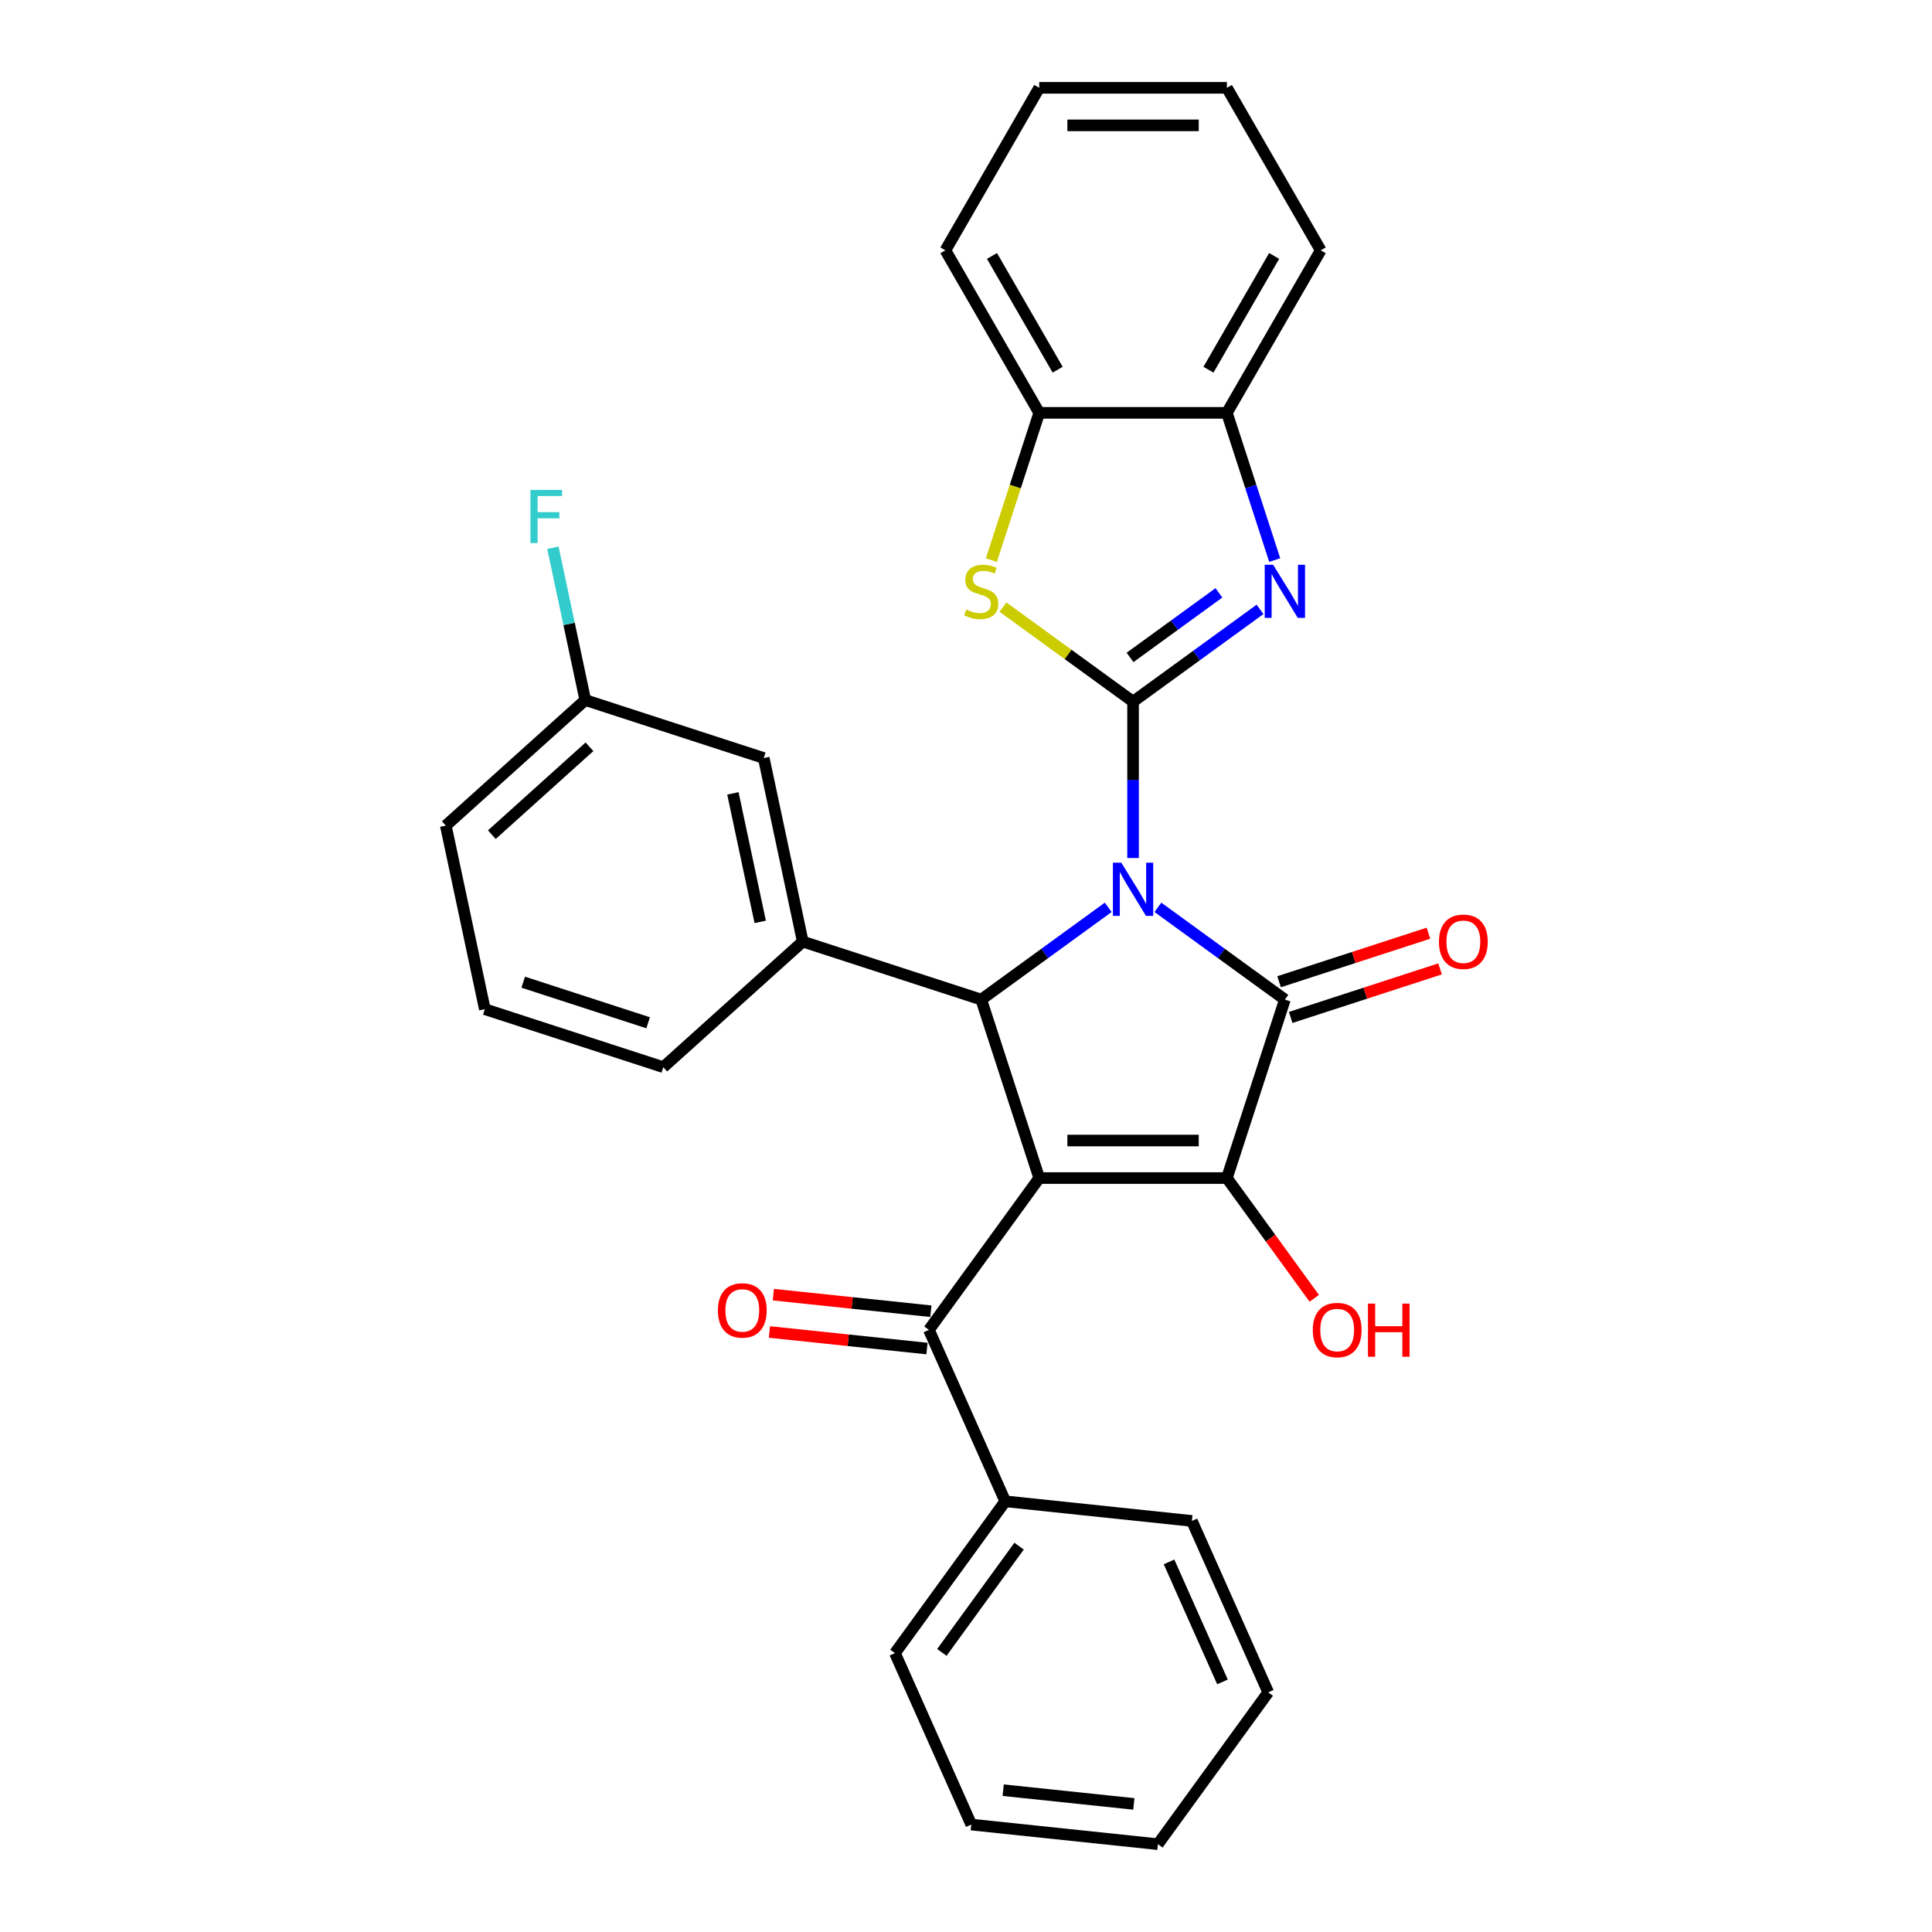 <?xml version='1.0' encoding='iso-8859-1'?>
<svg version='1.1' baseProfile='full'
              xmlns='http://www.w3.org/2000/svg'
                      xmlns:rdkit='http://www.rdkit.org/xml'
                      xmlns:xlink='http://www.w3.org/1999/xlink'
                  xml:space='preserve'
width='1000px' height='1000px' viewBox='0 0 1000 1000'>
<!-- END OF HEADER -->
<rect style='opacity:1.0;fill:#FFFFFF;stroke:none' width='1000' height='1000' x='0' y='0'> </rect>
<path class='bond-0' d='M 586.468,444.11 L 586.468,403.636' style='fill:none;fill-rule:evenodd;stroke:#0000FF;stroke-width:6px;stroke-linecap:butt;stroke-linejoin:miter;stroke-opacity:1' />
<path class='bond-0' d='M 586.468,403.636 L 586.468,363.161' style='fill:none;fill-rule:evenodd;stroke:#000000;stroke-width:6px;stroke-linecap:butt;stroke-linejoin:miter;stroke-opacity:1' />
<path class='bond-2' d='M 599.329,469.636 L 632.189,493.51' style='fill:none;fill-rule:evenodd;stroke:#0000FF;stroke-width:6px;stroke-linecap:butt;stroke-linejoin:miter;stroke-opacity:1' />
<path class='bond-2' d='M 632.189,493.51 L 665.049,517.385' style='fill:none;fill-rule:evenodd;stroke:#000000;stroke-width:6px;stroke-linecap:butt;stroke-linejoin:miter;stroke-opacity:1' />
<path class='bond-4' d='M 573.608,469.636 L 540.748,493.51' style='fill:none;fill-rule:evenodd;stroke:#0000FF;stroke-width:6px;stroke-linecap:butt;stroke-linejoin:miter;stroke-opacity:1' />
<path class='bond-4' d='M 540.748,493.51 L 507.887,517.385' style='fill:none;fill-rule:evenodd;stroke:#000000;stroke-width:6px;stroke-linecap:butt;stroke-linejoin:miter;stroke-opacity:1' />
<path class='bond-5' d='M 586.468,363.161 L 619.329,339.287' style='fill:none;fill-rule:evenodd;stroke:#000000;stroke-width:6px;stroke-linecap:butt;stroke-linejoin:miter;stroke-opacity:1' />
<path class='bond-5' d='M 619.329,339.287 L 652.189,315.412' style='fill:none;fill-rule:evenodd;stroke:#0000FF;stroke-width:6px;stroke-linecap:butt;stroke-linejoin:miter;stroke-opacity:1' />
<path class='bond-5' d='M 584.908,340.283 L 607.91,323.57' style='fill:none;fill-rule:evenodd;stroke:#000000;stroke-width:6px;stroke-linecap:butt;stroke-linejoin:miter;stroke-opacity:1' />
<path class='bond-5' d='M 607.91,323.57 L 630.913,306.858' style='fill:none;fill-rule:evenodd;stroke:#0000FF;stroke-width:6px;stroke-linecap:butt;stroke-linejoin:miter;stroke-opacity:1' />
<path class='bond-6' d='M 586.468,363.161 L 552.802,338.701' style='fill:none;fill-rule:evenodd;stroke:#000000;stroke-width:6px;stroke-linecap:butt;stroke-linejoin:miter;stroke-opacity:1' />
<path class='bond-6' d='M 552.802,338.701 L 519.135,314.241' style='fill:none;fill-rule:evenodd;stroke:#CCCC00;stroke-width:6px;stroke-linecap:butt;stroke-linejoin:miter;stroke-opacity:1' />
<path class='bond-1' d='M 537.903,609.762 L 507.887,517.385' style='fill:none;fill-rule:evenodd;stroke:#000000;stroke-width:6px;stroke-linecap:butt;stroke-linejoin:miter;stroke-opacity:1' />
<path class='bond-7' d='M 537.903,609.762 L 480.81,688.343' style='fill:none;fill-rule:evenodd;stroke:#000000;stroke-width:6px;stroke-linecap:butt;stroke-linejoin:miter;stroke-opacity:1' />
<path class='bond-30' d='M 537.903,609.762 L 635.034,609.762' style='fill:none;fill-rule:evenodd;stroke:#000000;stroke-width:6px;stroke-linecap:butt;stroke-linejoin:miter;stroke-opacity:1' />
<path class='bond-30' d='M 552.472,590.336 L 620.464,590.336' style='fill:none;fill-rule:evenodd;stroke:#000000;stroke-width:6px;stroke-linecap:butt;stroke-linejoin:miter;stroke-opacity:1' />
<path class='bond-3' d='M 665.049,517.385 L 635.034,609.762' style='fill:none;fill-rule:evenodd;stroke:#000000;stroke-width:6px;stroke-linecap:butt;stroke-linejoin:miter;stroke-opacity:1' />
<path class='bond-11' d='M 668.051,526.623 L 706.712,514.061' style='fill:none;fill-rule:evenodd;stroke:#000000;stroke-width:6px;stroke-linecap:butt;stroke-linejoin:miter;stroke-opacity:1' />
<path class='bond-11' d='M 706.712,514.061 L 745.373,501.499' style='fill:none;fill-rule:evenodd;stroke:#FF0000;stroke-width:6px;stroke-linecap:butt;stroke-linejoin:miter;stroke-opacity:1' />
<path class='bond-11' d='M 662.048,508.147 L 700.709,495.585' style='fill:none;fill-rule:evenodd;stroke:#000000;stroke-width:6px;stroke-linecap:butt;stroke-linejoin:miter;stroke-opacity:1' />
<path class='bond-11' d='M 700.709,495.585 L 739.37,483.024' style='fill:none;fill-rule:evenodd;stroke:#FF0000;stroke-width:6px;stroke-linecap:butt;stroke-linejoin:miter;stroke-opacity:1' />
<path class='bond-15' d='M 635.034,609.762 L 657.645,640.884' style='fill:none;fill-rule:evenodd;stroke:#000000;stroke-width:6px;stroke-linecap:butt;stroke-linejoin:miter;stroke-opacity:1' />
<path class='bond-15' d='M 657.645,640.884 L 680.257,672.006' style='fill:none;fill-rule:evenodd;stroke:#FF0000;stroke-width:6px;stroke-linecap:butt;stroke-linejoin:miter;stroke-opacity:1' />
<path class='bond-8' d='M 507.887,517.385 L 415.51,487.37' style='fill:none;fill-rule:evenodd;stroke:#000000;stroke-width:6px;stroke-linecap:butt;stroke-linejoin:miter;stroke-opacity:1' />
<path class='bond-9' d='M 659.792,289.887 L 647.413,251.789' style='fill:none;fill-rule:evenodd;stroke:#0000FF;stroke-width:6px;stroke-linecap:butt;stroke-linejoin:miter;stroke-opacity:1' />
<path class='bond-9' d='M 647.413,251.789 L 635.034,213.691' style='fill:none;fill-rule:evenodd;stroke:#000000;stroke-width:6px;stroke-linecap:butt;stroke-linejoin:miter;stroke-opacity:1' />
<path class='bond-10' d='M 513.133,289.925 L 525.518,251.808' style='fill:none;fill-rule:evenodd;stroke:#CCCC00;stroke-width:6px;stroke-linecap:butt;stroke-linejoin:miter;stroke-opacity:1' />
<path class='bond-10' d='M 525.518,251.808 L 537.903,213.691' style='fill:none;fill-rule:evenodd;stroke:#000000;stroke-width:6px;stroke-linecap:butt;stroke-linejoin:miter;stroke-opacity:1' />
<path class='bond-13' d='M 481.826,678.684 L 441.054,674.398' style='fill:none;fill-rule:evenodd;stroke:#000000;stroke-width:6px;stroke-linecap:butt;stroke-linejoin:miter;stroke-opacity:1' />
<path class='bond-13' d='M 441.054,674.398 L 400.282,670.113' style='fill:none;fill-rule:evenodd;stroke:#FF0000;stroke-width:6px;stroke-linecap:butt;stroke-linejoin:miter;stroke-opacity:1' />
<path class='bond-13' d='M 479.795,698.003 L 439.023,693.718' style='fill:none;fill-rule:evenodd;stroke:#000000;stroke-width:6px;stroke-linecap:butt;stroke-linejoin:miter;stroke-opacity:1' />
<path class='bond-13' d='M 439.023,693.718 L 398.251,689.433' style='fill:none;fill-rule:evenodd;stroke:#FF0000;stroke-width:6px;stroke-linecap:butt;stroke-linejoin:miter;stroke-opacity:1' />
<path class='bond-14' d='M 480.81,688.343 L 520.317,777.077' style='fill:none;fill-rule:evenodd;stroke:#000000;stroke-width:6px;stroke-linecap:butt;stroke-linejoin:miter;stroke-opacity:1' />
<path class='bond-12' d='M 415.51,487.37 L 395.315,392.361' style='fill:none;fill-rule:evenodd;stroke:#000000;stroke-width:6px;stroke-linecap:butt;stroke-linejoin:miter;stroke-opacity:1' />
<path class='bond-12' d='M 393.479,477.157 L 379.343,410.651' style='fill:none;fill-rule:evenodd;stroke:#000000;stroke-width:6px;stroke-linecap:butt;stroke-linejoin:miter;stroke-opacity:1' />
<path class='bond-18' d='M 415.51,487.37 L 343.327,552.363' style='fill:none;fill-rule:evenodd;stroke:#000000;stroke-width:6px;stroke-linecap:butt;stroke-linejoin:miter;stroke-opacity:1' />
<path class='bond-20' d='M 635.034,213.691 L 683.6,129.573' style='fill:none;fill-rule:evenodd;stroke:#000000;stroke-width:6px;stroke-linecap:butt;stroke-linejoin:miter;stroke-opacity:1' />
<path class='bond-20' d='M 625.495,191.36 L 659.491,132.477' style='fill:none;fill-rule:evenodd;stroke:#000000;stroke-width:6px;stroke-linecap:butt;stroke-linejoin:miter;stroke-opacity:1' />
<path class='bond-31' d='M 635.034,213.691 L 537.903,213.691' style='fill:none;fill-rule:evenodd;stroke:#000000;stroke-width:6px;stroke-linecap:butt;stroke-linejoin:miter;stroke-opacity:1' />
<path class='bond-21' d='M 537.903,213.691 L 489.337,129.573' style='fill:none;fill-rule:evenodd;stroke:#000000;stroke-width:6px;stroke-linecap:butt;stroke-linejoin:miter;stroke-opacity:1' />
<path class='bond-21' d='M 547.441,191.36 L 513.445,132.477' style='fill:none;fill-rule:evenodd;stroke:#000000;stroke-width:6px;stroke-linecap:butt;stroke-linejoin:miter;stroke-opacity:1' />
<path class='bond-16' d='M 395.315,392.361 L 302.938,362.346' style='fill:none;fill-rule:evenodd;stroke:#000000;stroke-width:6px;stroke-linecap:butt;stroke-linejoin:miter;stroke-opacity:1' />
<path class='bond-22' d='M 520.317,777.077 L 463.225,855.658' style='fill:none;fill-rule:evenodd;stroke:#000000;stroke-width:6px;stroke-linecap:butt;stroke-linejoin:miter;stroke-opacity:1' />
<path class='bond-22' d='M 527.47,800.283 L 487.505,855.29' style='fill:none;fill-rule:evenodd;stroke:#000000;stroke-width:6px;stroke-linecap:butt;stroke-linejoin:miter;stroke-opacity:1' />
<path class='bond-23' d='M 520.317,777.077 L 616.917,787.23' style='fill:none;fill-rule:evenodd;stroke:#000000;stroke-width:6px;stroke-linecap:butt;stroke-linejoin:miter;stroke-opacity:1' />
<path class='bond-17' d='M 302.938,362.346 L 294.56,322.932' style='fill:none;fill-rule:evenodd;stroke:#000000;stroke-width:6px;stroke-linecap:butt;stroke-linejoin:miter;stroke-opacity:1' />
<path class='bond-17' d='M 294.56,322.932 L 286.182,283.519' style='fill:none;fill-rule:evenodd;stroke:#33CCCC;stroke-width:6px;stroke-linecap:butt;stroke-linejoin:miter;stroke-opacity:1' />
<path class='bond-32' d='M 302.938,362.346 L 230.755,427.339' style='fill:none;fill-rule:evenodd;stroke:#000000;stroke-width:6px;stroke-linecap:butt;stroke-linejoin:miter;stroke-opacity:1' />
<path class='bond-32' d='M 305.109,386.531 L 254.581,432.027' style='fill:none;fill-rule:evenodd;stroke:#000000;stroke-width:6px;stroke-linecap:butt;stroke-linejoin:miter;stroke-opacity:1' />
<path class='bond-19' d='M 343.327,552.363 L 250.95,522.348' style='fill:none;fill-rule:evenodd;stroke:#000000;stroke-width:6px;stroke-linecap:butt;stroke-linejoin:miter;stroke-opacity:1' />
<path class='bond-19' d='M 335.474,529.386 L 270.809,508.375' style='fill:none;fill-rule:evenodd;stroke:#000000;stroke-width:6px;stroke-linecap:butt;stroke-linejoin:miter;stroke-opacity:1' />
<path class='bond-24' d='M 250.95,522.348 L 230.755,427.339' style='fill:none;fill-rule:evenodd;stroke:#000000;stroke-width:6px;stroke-linecap:butt;stroke-linejoin:miter;stroke-opacity:1' />
<path class='bond-25' d='M 683.6,129.573 L 635.034,45.455' style='fill:none;fill-rule:evenodd;stroke:#000000;stroke-width:6px;stroke-linecap:butt;stroke-linejoin:miter;stroke-opacity:1' />
<path class='bond-26' d='M 489.337,129.573 L 537.903,45.455' style='fill:none;fill-rule:evenodd;stroke:#000000;stroke-width:6px;stroke-linecap:butt;stroke-linejoin:miter;stroke-opacity:1' />
<path class='bond-28' d='M 463.225,855.658 L 502.732,944.392' style='fill:none;fill-rule:evenodd;stroke:#000000;stroke-width:6px;stroke-linecap:butt;stroke-linejoin:miter;stroke-opacity:1' />
<path class='bond-27' d='M 616.917,787.23 L 656.423,875.964' style='fill:none;fill-rule:evenodd;stroke:#000000;stroke-width:6px;stroke-linecap:butt;stroke-linejoin:miter;stroke-opacity:1' />
<path class='bond-27' d='M 605.096,808.442 L 632.751,870.556' style='fill:none;fill-rule:evenodd;stroke:#000000;stroke-width:6px;stroke-linecap:butt;stroke-linejoin:miter;stroke-opacity:1' />
<path class='bond-33' d='M 635.034,45.455 L 537.903,45.455' style='fill:none;fill-rule:evenodd;stroke:#000000;stroke-width:6px;stroke-linecap:butt;stroke-linejoin:miter;stroke-opacity:1' />
<path class='bond-33' d='M 620.464,64.881 L 552.472,64.881' style='fill:none;fill-rule:evenodd;stroke:#000000;stroke-width:6px;stroke-linecap:butt;stroke-linejoin:miter;stroke-opacity:1' />
<path class='bond-29' d='M 656.423,875.964 L 599.331,954.545' style='fill:none;fill-rule:evenodd;stroke:#000000;stroke-width:6px;stroke-linecap:butt;stroke-linejoin:miter;stroke-opacity:1' />
<path class='bond-34' d='M 502.732,944.392 L 599.331,954.545' style='fill:none;fill-rule:evenodd;stroke:#000000;stroke-width:6px;stroke-linecap:butt;stroke-linejoin:miter;stroke-opacity:1' />
<path class='bond-34' d='M 519.252,926.596 L 586.872,933.703' style='fill:none;fill-rule:evenodd;stroke:#000000;stroke-width:6px;stroke-linecap:butt;stroke-linejoin:miter;stroke-opacity:1' />
<path  class='atom-0' d='M 580.388 446.539
L 589.402 461.108
Q 590.295 462.546, 591.733 465.149
Q 593.17 467.752, 593.248 467.908
L 593.248 446.539
L 596.9 446.539
L 596.9 474.046
L 593.132 474.046
L 583.457 458.117
Q 582.331 456.252, 581.126 454.115
Q 579.961 451.978, 579.611 451.318
L 579.611 474.046
L 576.036 474.046
L 576.036 446.539
L 580.388 446.539
' fill='#0000FF'/>
<path  class='atom-6' d='M 658.969 292.315
L 667.983 306.885
Q 668.876 308.322, 670.314 310.925
Q 671.751 313.528, 671.829 313.684
L 671.829 292.315
L 675.481 292.315
L 675.481 319.822
L 671.713 319.822
L 662.038 303.893
Q 660.912 302.028, 659.707 299.891
Q 658.542 297.754, 658.192 297.094
L 658.192 319.822
L 654.617 319.822
L 654.617 292.315
L 658.969 292.315
' fill='#0000FF'/>
<path  class='atom-7' d='M 500.117 315.51
Q 500.428 315.626, 501.71 316.17
Q 502.992 316.714, 504.391 317.064
Q 505.828 317.375, 507.227 317.375
Q 509.83 317.375, 511.345 316.131
Q 512.861 314.849, 512.861 312.635
Q 512.861 311.119, 512.083 310.187
Q 511.345 309.255, 510.18 308.749
Q 509.014 308.244, 507.072 307.662
Q 504.624 306.923, 503.147 306.224
Q 501.71 305.525, 500.661 304.048
Q 499.651 302.572, 499.651 300.085
Q 499.651 296.627, 501.982 294.491
Q 504.352 292.354, 509.014 292.354
Q 512.2 292.354, 515.813 293.869
L 514.92 296.861
Q 511.617 295.501, 509.131 295.501
Q 506.45 295.501, 504.973 296.627
Q 503.497 297.715, 503.536 299.619
Q 503.536 301.096, 504.274 301.989
Q 505.051 302.883, 506.139 303.388
Q 507.266 303.893, 509.131 304.476
Q 511.617 305.253, 513.094 306.03
Q 514.57 306.807, 515.619 308.4
Q 516.707 309.954, 516.707 312.635
Q 516.707 316.442, 514.143 318.501
Q 511.617 320.522, 507.382 320.522
Q 504.935 320.522, 503.07 319.978
Q 501.244 319.473, 499.068 318.579
L 500.117 315.51
' fill='#CCCC00'/>
<path  class='atom-12' d='M 744.8 487.447
Q 744.8 480.842, 748.063 477.151
Q 751.327 473.46, 757.427 473.46
Q 763.527 473.46, 766.79 477.151
Q 770.054 480.842, 770.054 487.447
Q 770.054 494.13, 766.752 497.938
Q 763.449 501.706, 757.427 501.706
Q 751.366 501.706, 748.063 497.938
Q 744.8 494.169, 744.8 487.447
M 757.427 498.598
Q 761.623 498.598, 763.876 495.801
Q 766.169 492.964, 766.169 487.447
Q 766.169 482.047, 763.876 479.327
Q 761.623 476.569, 757.427 476.569
Q 753.231 476.569, 750.939 479.288
Q 748.685 482.008, 748.685 487.447
Q 748.685 493.003, 750.939 495.801
Q 753.231 498.598, 757.427 498.598
' fill='#FF0000'/>
<path  class='atom-14' d='M 371.584 678.268
Q 371.584 671.663, 374.847 667.972
Q 378.111 664.281, 384.211 664.281
Q 390.311 664.281, 393.574 667.972
Q 396.838 671.663, 396.838 678.268
Q 396.838 684.951, 393.536 688.758
Q 390.233 692.527, 384.211 692.527
Q 378.15 692.527, 374.847 688.758
Q 371.584 684.99, 371.584 678.268
M 384.211 689.419
Q 388.407 689.419, 390.66 686.621
Q 392.953 683.785, 392.953 678.268
Q 392.953 672.868, 390.66 670.148
Q 388.407 667.389, 384.211 667.389
Q 380.015 667.389, 377.723 670.109
Q 375.469 672.829, 375.469 678.268
Q 375.469 683.824, 377.723 686.621
Q 380.015 689.419, 384.211 689.419
' fill='#FF0000'/>
<path  class='atom-16' d='M 679.499 688.421
Q 679.499 681.816, 682.763 678.125
Q 686.027 674.434, 692.127 674.434
Q 698.226 674.434, 701.49 678.125
Q 704.754 681.816, 704.754 688.421
Q 704.754 695.104, 701.451 698.911
Q 698.149 702.68, 692.127 702.68
Q 686.066 702.68, 682.763 698.911
Q 679.499 695.143, 679.499 688.421
M 692.127 699.572
Q 696.323 699.572, 698.576 696.774
Q 700.868 693.938, 700.868 688.421
Q 700.868 683.021, 698.576 680.301
Q 696.323 677.542, 692.127 677.542
Q 687.93 677.542, 685.638 680.262
Q 683.385 682.982, 683.385 688.421
Q 683.385 693.977, 685.638 696.774
Q 687.93 699.572, 692.127 699.572
' fill='#FF0000'/>
<path  class='atom-16' d='M 708.056 674.745
L 711.786 674.745
L 711.786 686.44
L 725.851 686.44
L 725.851 674.745
L 729.58 674.745
L 729.58 702.253
L 725.851 702.253
L 725.851 689.548
L 711.786 689.548
L 711.786 702.253
L 708.056 702.253
L 708.056 674.745
' fill='#FF0000'/>
<path  class='atom-18' d='M 274.564 253.583
L 290.921 253.583
L 290.921 256.73
L 278.255 256.73
L 278.255 265.083
L 289.523 265.083
L 289.523 268.269
L 278.255 268.269
L 278.255 281.09
L 274.564 281.09
L 274.564 253.583
' fill='#33CCCC'/>
</svg>
